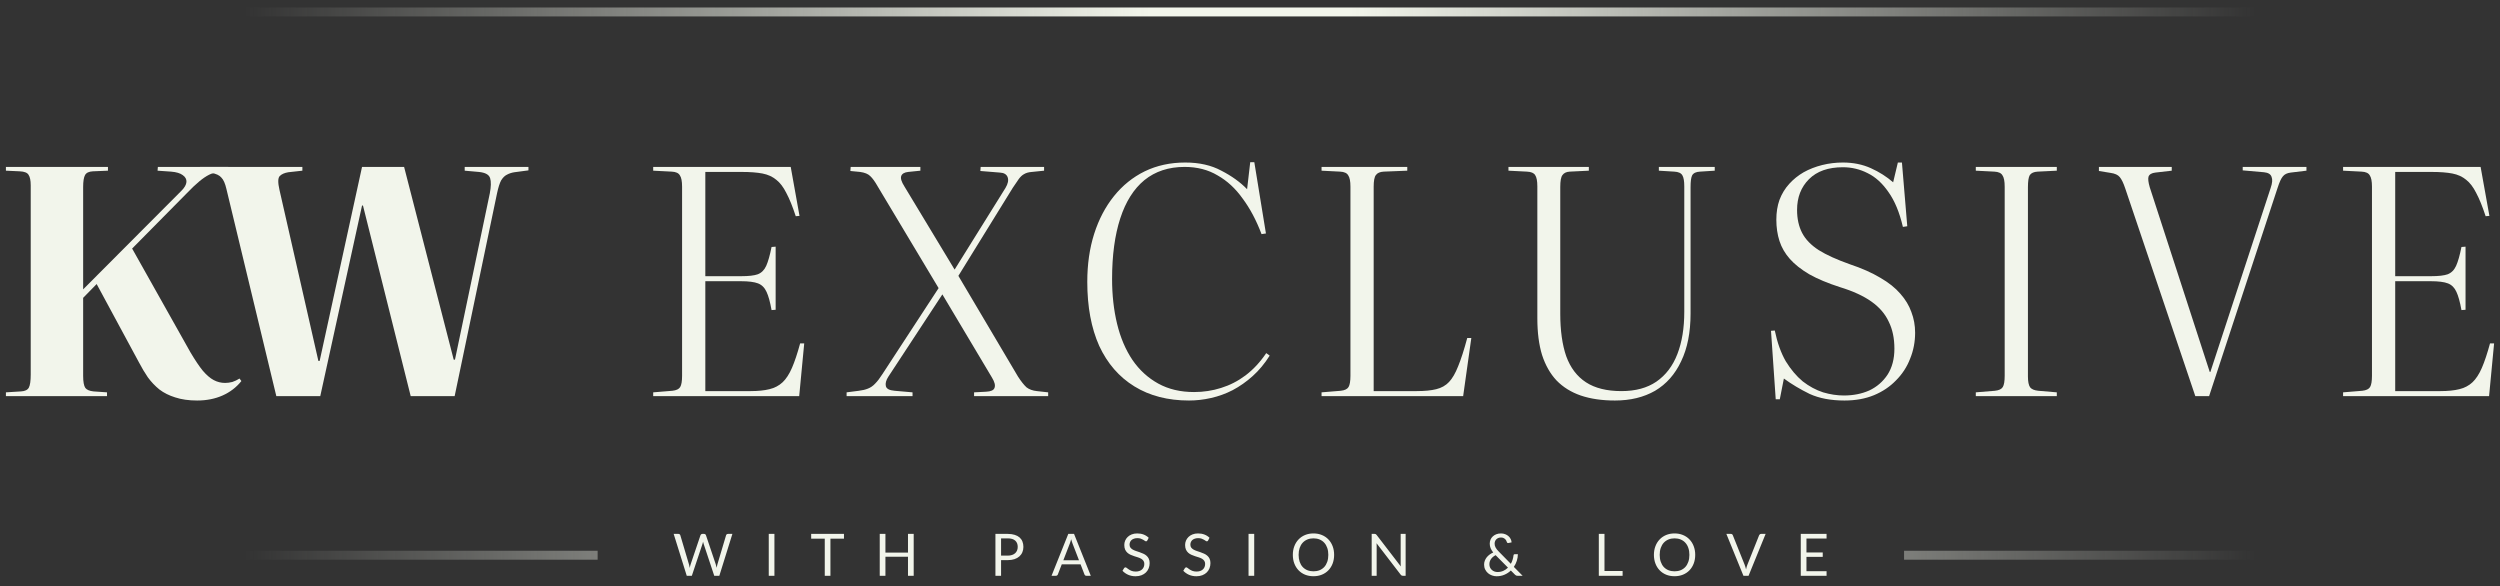 <svg xmlns="http://www.w3.org/2000/svg" width="209" height="49" viewBox="0 0 209 49" fill="none"><rect x="0" y="0" width="209" height="49" fill="#333333" stroke="none"/><path d="M188.565 1H20.436" stroke="url(#paint0_linear_581_2281)" stroke-width="0.747"></path><path d="M195.882 33.115V32.8L197.483 32.669C197.815 32.634 198.034 32.529 198.139 32.354C198.244 32.179 198.297 31.864 198.297 31.409V15.608C198.297 15.153 198.235 14.838 198.113 14.663C198.008 14.47 197.78 14.365 197.43 14.348L195.882 14.269V13.954H207.379L208.114 18.049L207.799 18.075C207.536 17.27 207.274 16.623 207.011 16.133C206.766 15.643 206.486 15.275 206.171 15.03C205.856 14.768 205.471 14.593 205.016 14.505C204.561 14.418 203.984 14.374 203.284 14.374H200.239V23.089H203.258C203.87 23.089 204.325 23.036 204.623 22.931C204.938 22.809 205.174 22.572 205.331 22.222C205.489 21.872 205.638 21.347 205.778 20.648L206.119 20.621V25.897L205.778 25.923C205.655 25.241 205.515 24.733 205.358 24.401C205.2 24.051 204.964 23.815 204.649 23.692C204.334 23.57 203.853 23.509 203.205 23.509H200.239V32.696H204.019C204.649 32.696 205.174 32.643 205.594 32.538C206.031 32.433 206.399 32.241 206.696 31.961C206.994 31.681 207.256 31.278 207.484 30.753C207.711 30.228 207.939 29.546 208.166 28.706H208.507L208.087 33.115H195.882Z" fill="#F2F5EB"></path><path d="M183.527 33.115L177.674 15.765C177.516 15.293 177.359 14.969 177.201 14.794C177.061 14.619 176.807 14.505 176.44 14.453L175.469 14.295V13.954H181.558V14.269L180.193 14.427C179.879 14.462 179.686 14.575 179.616 14.768C179.564 14.943 179.599 15.24 179.721 15.66L184.734 31.094H184.787L189.827 15.713C189.967 15.31 189.993 15.004 189.905 14.794C189.835 14.567 189.625 14.435 189.275 14.4L187.491 14.243V13.954H192.819V14.269L191.507 14.427C191.209 14.462 190.99 14.567 190.85 14.742C190.71 14.899 190.562 15.223 190.404 15.713L184.682 33.115H183.527Z" fill="#F2F5EB"></path><path d="M165.177 33.115V32.8L166.778 32.669C167.111 32.634 167.33 32.529 167.435 32.354C167.54 32.179 167.592 31.864 167.592 31.409V15.608C167.592 15.153 167.531 14.838 167.408 14.663C167.303 14.47 167.076 14.365 166.726 14.348L165.177 14.269V13.954H171.949V14.269L170.348 14.348C170.033 14.365 169.814 14.462 169.692 14.637C169.587 14.812 169.535 15.153 169.535 15.66V31.462C169.535 31.899 169.596 32.206 169.718 32.381C169.841 32.538 170.068 32.634 170.401 32.669L171.949 32.8V33.115H165.177Z" fill="#F2F5EB"></path><path d="M154.198 33.483C153.061 33.483 152.09 33.3 151.285 32.932C150.497 32.547 149.78 32.118 149.132 31.646L148.791 33.378H148.45L148.056 27.656L148.371 27.63C148.581 28.645 148.887 29.502 149.29 30.202C149.71 30.885 150.182 31.445 150.707 31.882C151.25 32.302 151.818 32.608 152.413 32.801C153.008 32.976 153.586 33.063 154.146 33.063C154.933 33.063 155.642 32.923 156.272 32.643C156.902 32.346 157.409 31.908 157.794 31.331C158.179 30.736 158.372 30.01 158.372 29.152C158.372 28.277 158.214 27.525 157.899 26.895C157.602 26.247 157.121 25.688 156.456 25.215C155.791 24.742 154.916 24.34 153.831 24.008C152.798 23.675 151.941 23.316 151.258 22.931C150.576 22.529 150.034 22.1 149.631 21.645C149.229 21.19 148.94 20.692 148.765 20.149C148.59 19.607 148.502 19.012 148.502 18.364C148.502 17.752 148.59 17.201 148.765 16.71C148.957 16.203 149.229 15.757 149.579 15.372C149.929 14.987 150.331 14.663 150.786 14.401C151.258 14.138 151.775 13.937 152.335 13.797C152.895 13.657 153.472 13.587 154.067 13.587C154.925 13.587 155.703 13.744 156.403 14.059C157.103 14.374 157.724 14.768 158.267 15.241L158.661 13.587H159.002L159.448 18.915L159.081 18.968C158.801 17.76 158.398 16.789 157.873 16.054C157.366 15.319 156.788 14.794 156.141 14.479C155.493 14.147 154.802 13.981 154.067 13.981C152.842 13.981 151.897 14.313 151.232 14.978C150.567 15.643 150.235 16.5 150.235 17.55C150.235 18.285 150.375 18.924 150.655 19.467C150.935 20.009 151.398 20.49 152.046 20.91C152.693 21.313 153.56 21.706 154.645 22.091C155.642 22.424 156.491 22.8 157.191 23.22C157.891 23.623 158.451 24.069 158.871 24.559C159.291 25.031 159.597 25.539 159.789 26.081C159.999 26.624 160.104 27.201 160.104 27.814C160.104 28.584 159.964 29.31 159.684 29.992C159.422 30.675 159.028 31.278 158.503 31.803C157.996 32.328 157.383 32.74 156.666 33.037C155.948 33.334 155.126 33.483 154.198 33.483Z" fill="#F2F5EB"></path><path d="M135.005 33.483C133.92 33.483 132.967 33.343 132.144 33.063C131.339 32.783 130.665 32.363 130.123 31.803C129.598 31.243 129.196 30.534 128.916 29.677C128.653 28.82 128.522 27.796 128.522 26.606V15.582C128.522 15.127 128.461 14.812 128.338 14.637C128.233 14.462 128.006 14.365 127.656 14.348L126.107 14.269V13.954H132.827V14.269L131.225 14.348C130.945 14.365 130.744 14.462 130.622 14.637C130.499 14.794 130.438 15.127 130.438 15.634V26.212C130.438 27.63 130.604 28.82 130.937 29.782C131.287 30.744 131.838 31.471 132.59 31.961C133.343 32.451 134.331 32.696 135.556 32.696C136.729 32.696 137.7 32.433 138.47 31.908C139.257 31.366 139.844 30.596 140.229 29.598C140.614 28.601 140.806 27.428 140.806 26.081V15.582C140.806 15.144 140.754 14.838 140.649 14.663C140.544 14.47 140.316 14.365 139.966 14.348L138.68 14.269V13.954H143.352V14.269L142.119 14.348C141.786 14.365 141.567 14.47 141.462 14.663C141.375 14.838 141.331 15.162 141.331 15.634V26.212C141.331 27.787 141.069 29.117 140.544 30.202C140.036 31.287 139.31 32.109 138.365 32.669C137.42 33.212 136.3 33.483 135.005 33.483Z" fill="#F2F5EB"></path><path d="M110.482 33.115V32.8L112.083 32.669C112.416 32.634 112.634 32.529 112.739 32.354C112.844 32.179 112.897 31.864 112.897 31.409V15.608C112.897 15.153 112.836 14.838 112.713 14.663C112.608 14.47 112.381 14.365 112.031 14.348L110.482 14.269V13.954H117.648V14.269L115.679 14.348C115.364 14.365 115.145 14.462 115.023 14.637C114.9 14.794 114.839 15.118 114.839 15.608V32.696H118.435C119.1 32.696 119.643 32.643 120.063 32.538C120.5 32.433 120.859 32.232 121.139 31.934C121.419 31.637 121.673 31.199 121.9 30.622C122.145 30.027 122.399 29.239 122.661 28.259H123.002L122.32 33.115H110.482Z" fill="#F2F5EB"></path><path d="M99.401 33.483C97.634 33.483 96.111 33.089 94.834 32.302C93.556 31.515 92.576 30.386 91.894 28.916C91.229 27.428 90.897 25.644 90.897 23.561C90.897 22.091 91.089 20.753 91.474 19.545C91.859 18.338 92.41 17.288 93.128 16.395C93.845 15.503 94.703 14.812 95.7 14.322C96.715 13.832 97.844 13.587 99.086 13.587C100.258 13.587 101.265 13.814 102.105 14.269C102.962 14.707 103.68 15.223 104.257 15.818L104.519 13.56H104.861L105.832 19.519L105.464 19.572C105.027 18.416 104.502 17.428 103.889 16.605C103.295 15.765 102.595 15.118 101.79 14.663C101.002 14.191 100.083 13.954 99.034 13.954C97.704 13.954 96.584 14.322 95.674 15.057C94.781 15.792 94.108 16.859 93.653 18.259C93.198 19.659 92.97 21.348 92.97 23.325C92.97 24.672 93.11 25.924 93.39 27.078C93.67 28.233 94.099 29.24 94.676 30.097C95.254 30.937 95.971 31.593 96.829 32.066C97.686 32.538 98.683 32.775 99.821 32.775C100.608 32.775 101.361 32.661 102.078 32.433C102.813 32.206 103.496 31.856 104.126 31.383C104.773 30.893 105.351 30.272 105.858 29.52L106.147 29.73C105.727 30.395 105.254 30.963 104.729 31.436C104.204 31.908 103.645 32.302 103.05 32.617C102.472 32.914 101.868 33.133 101.238 33.273C100.626 33.413 100.013 33.483 99.401 33.483Z" fill="#F2F5EB"></path><path d="M70.776 33.115V32.8L71.8 32.669C72.097 32.634 72.351 32.573 72.561 32.486C72.788 32.398 72.99 32.258 73.165 32.066C73.357 31.873 73.558 31.611 73.768 31.278L78.467 24.086L73.374 15.582C73.147 15.179 72.937 14.89 72.745 14.715C72.57 14.54 72.29 14.427 71.905 14.374L71.091 14.295L71.117 13.954H76.944V14.269L75.921 14.374C75.606 14.409 75.413 14.523 75.343 14.715C75.273 14.908 75.361 15.197 75.606 15.582L79.805 22.537L84.058 15.713C84.268 15.363 84.329 15.065 84.241 14.82C84.154 14.575 83.935 14.444 83.585 14.427L81.958 14.295L81.984 13.954H87.286V14.269L86.263 14.374C86 14.392 85.781 14.453 85.606 14.558C85.449 14.645 85.3 14.785 85.16 14.978C85.02 15.17 84.854 15.415 84.661 15.713L80.12 23.062L85.108 31.488C85.37 31.891 85.606 32.188 85.816 32.381C86.044 32.556 86.332 32.66 86.683 32.696L87.627 32.8V33.115H81.433V32.8L82.43 32.748C82.833 32.73 83.069 32.626 83.139 32.433C83.226 32.223 83.156 31.934 82.929 31.567L78.782 24.611L74.267 31.488C74.074 31.786 74.004 32.048 74.057 32.276C74.109 32.503 74.354 32.634 74.792 32.669L76.288 32.8V33.115H70.776Z" fill="#F2F5EB"></path><path d="M54.607 33.115V32.8L56.209 32.669C56.541 32.634 56.76 32.529 56.865 32.354C56.97 32.179 57.022 31.864 57.022 31.409V15.608C57.022 15.153 56.961 14.838 56.839 14.663C56.734 14.47 56.506 14.365 56.156 14.348L54.607 14.269V13.954H66.104L66.839 18.049L66.524 18.075C66.262 17.27 65.999 16.623 65.737 16.133C65.492 15.643 65.212 15.275 64.897 15.03C64.582 14.768 64.197 14.593 63.742 14.505C63.287 14.418 62.709 14.374 62.01 14.374H58.965V23.089H61.983C62.596 23.089 63.051 23.036 63.348 22.931C63.663 22.809 63.899 22.572 64.057 22.222C64.214 21.872 64.363 21.347 64.503 20.648L64.844 20.621V25.897L64.503 25.923C64.381 25.241 64.241 24.733 64.083 24.401C63.926 24.051 63.689 23.815 63.374 23.692C63.059 23.57 62.578 23.509 61.931 23.509H58.965V32.696H62.745C63.374 32.696 63.899 32.643 64.319 32.538C64.757 32.433 65.124 32.241 65.422 31.961C65.719 31.681 65.982 31.278 66.209 30.753C66.437 30.228 66.664 29.546 66.892 28.706H67.233L66.813 33.115H54.607Z" fill="#F2F5EB"></path><path d="M23.1 33.115L18.927 15.791C18.822 15.336 18.682 15.021 18.507 14.847C18.349 14.654 18.069 14.523 17.667 14.453L16.722 14.295V13.954H25.279V14.269L24.098 14.4C23.782 14.453 23.546 14.558 23.389 14.715C23.231 14.873 23.223 15.258 23.363 15.87L26.617 30.176H26.722L30.266 13.954H33.783L37.931 30.071H38.035L40.949 16.159C41.054 15.599 41.063 15.179 40.975 14.899C40.888 14.602 40.573 14.427 40.03 14.374L38.849 14.269V13.954H44.178V14.243L42.996 14.4C42.769 14.435 42.559 14.505 42.367 14.61C42.191 14.698 42.034 14.855 41.894 15.083C41.772 15.31 41.658 15.669 41.553 16.159L38.009 33.115H34.334L30.345 17.183H30.266L26.775 33.115H23.1Z" fill="#F2F5EB"></path><path d="M16.48 33.483C15.78 33.483 15.167 33.395 14.642 33.221C14.135 33.063 13.697 32.844 13.33 32.564C12.962 32.267 12.639 31.926 12.358 31.541C12.096 31.156 11.851 30.744 11.623 30.307L8.08 23.745L6.951 24.9V31.409C6.951 31.917 7.013 32.258 7.135 32.433C7.258 32.59 7.485 32.687 7.817 32.722L8.946 32.8V33.115H0.494V32.8L1.754 32.722C2.087 32.704 2.305 32.599 2.41 32.407C2.515 32.214 2.568 31.847 2.568 31.304V15.503C2.568 15.083 2.507 14.785 2.384 14.61C2.279 14.435 2.034 14.339 1.649 14.322L0.494 14.269V13.954H9.025V14.269L7.765 14.322C7.433 14.339 7.214 14.444 7.109 14.637C7.004 14.829 6.951 15.162 6.951 15.634V24.191L15.167 15.949C15.43 15.687 15.569 15.441 15.587 15.214C15.604 14.986 15.499 14.794 15.272 14.637C15.062 14.479 14.738 14.383 14.301 14.348L13.172 14.269L13.198 13.954H19.078V14.269L18.264 14.4C17.984 14.418 17.722 14.488 17.477 14.61C17.232 14.733 16.961 14.916 16.663 15.162C16.366 15.406 16.007 15.748 15.587 16.185L11.046 20.779L15.928 29.467C16.313 30.114 16.654 30.622 16.952 30.989C17.267 31.357 17.573 31.619 17.871 31.777C18.168 31.934 18.483 32.013 18.816 32.013C19.008 32.013 19.209 31.987 19.419 31.934C19.629 31.864 19.831 31.768 20.023 31.646L20.18 31.856C19.761 32.381 19.236 32.783 18.606 33.063C17.976 33.343 17.267 33.483 16.48 33.483Z" fill="#F2F5EB"></path><path d="M56.319 44.634H56.713C56.755 44.634 56.79 44.645 56.818 44.666C56.846 44.687 56.864 44.714 56.874 44.747L57.597 47.18C57.61 47.224 57.622 47.272 57.632 47.322C57.643 47.373 57.654 47.425 57.663 47.481C57.675 47.425 57.686 47.373 57.697 47.322C57.709 47.27 57.722 47.223 57.737 47.18L58.56 44.747C58.57 44.719 58.589 44.694 58.616 44.671C58.646 44.647 58.681 44.634 58.721 44.634H58.858C58.901 44.634 58.935 44.645 58.961 44.666C58.989 44.687 59.008 44.714 59.019 44.747L59.838 47.18C59.867 47.265 59.893 47.362 59.916 47.471C59.926 47.417 59.935 47.366 59.943 47.317C59.951 47.268 59.962 47.223 59.975 47.18L60.7 44.747C60.709 44.717 60.727 44.691 60.754 44.669C60.783 44.646 60.819 44.634 60.859 44.634H61.228L60.136 48.136H59.711L58.824 45.465C58.806 45.415 58.79 45.356 58.775 45.289C58.767 45.322 58.759 45.353 58.751 45.385C58.744 45.414 58.737 45.441 58.729 45.465L57.837 48.136H57.412L56.319 44.634ZM64.742 48.136H64.268V44.634H64.742V48.136ZM70.556 44.634V45.033H69.424V48.136H68.95V45.033H67.814V44.634H70.556ZM76.385 48.136H75.908V46.543H74.022V48.136H73.546V44.634H74.022V46.196H75.908V44.634H76.385V48.136ZM83.689 46.826V48.136H83.218V44.634H84.251C84.473 44.634 84.665 44.66 84.828 44.713C84.992 44.763 85.128 44.836 85.236 44.93C85.343 45.025 85.423 45.139 85.475 45.272C85.529 45.406 85.556 45.555 85.556 45.719C85.556 45.882 85.527 46.031 85.47 46.166C85.413 46.302 85.329 46.418 85.219 46.516C85.109 46.614 84.974 46.69 84.811 46.745C84.648 46.799 84.461 46.826 84.251 46.826H83.689ZM83.689 46.45H84.251C84.386 46.45 84.505 46.432 84.608 46.396C84.712 46.36 84.799 46.31 84.869 46.247C84.939 46.182 84.992 46.105 85.028 46.015C85.064 45.925 85.082 45.827 85.082 45.719C85.082 45.496 85.013 45.322 84.874 45.196C84.737 45.071 84.53 45.008 84.251 45.008H83.689V46.45ZM91.19 48.136H90.824C90.781 48.136 90.747 48.125 90.721 48.104C90.695 48.083 90.675 48.056 90.662 48.023L90.335 47.178H88.764L88.436 48.023C88.425 48.053 88.406 48.079 88.378 48.102C88.35 48.124 88.316 48.136 88.275 48.136H87.909L89.309 44.634H89.79L91.19 48.136ZM88.896 46.836H90.203L89.653 45.411C89.618 45.323 89.582 45.214 89.548 45.081C89.53 45.148 89.512 45.21 89.495 45.267C89.478 45.323 89.462 45.371 89.446 45.414L88.896 46.836ZM95.917 45.182C95.902 45.206 95.886 45.225 95.87 45.238C95.854 45.249 95.833 45.255 95.807 45.255C95.779 45.255 95.746 45.241 95.709 45.214C95.673 45.186 95.627 45.156 95.57 45.123C95.514 45.089 95.447 45.058 95.367 45.03C95.289 45.002 95.193 44.989 95.081 44.989C94.975 44.989 94.882 45.003 94.8 45.033C94.719 45.06 94.65 45.099 94.595 45.148C94.541 45.196 94.5 45.254 94.473 45.321C94.445 45.386 94.431 45.457 94.431 45.533C94.431 45.631 94.455 45.713 94.502 45.778C94.551 45.841 94.614 45.896 94.692 45.942C94.772 45.987 94.862 46.027 94.961 46.061C95.062 46.094 95.165 46.128 95.269 46.164C95.375 46.2 95.478 46.24 95.577 46.286C95.678 46.33 95.768 46.386 95.846 46.455C95.926 46.523 95.989 46.607 96.036 46.706C96.085 46.806 96.11 46.928 96.11 47.073C96.11 47.226 96.084 47.37 96.031 47.505C95.979 47.639 95.903 47.755 95.802 47.855C95.702 47.954 95.579 48.032 95.433 48.089C95.288 48.146 95.123 48.175 94.937 48.175C94.71 48.175 94.504 48.134 94.316 48.053C94.13 47.97 93.972 47.858 93.84 47.718L93.977 47.493C93.99 47.475 94.005 47.461 94.023 47.449C94.043 47.436 94.064 47.43 94.087 47.43C94.121 47.43 94.16 47.448 94.204 47.486C94.248 47.522 94.302 47.562 94.368 47.605C94.434 47.65 94.514 47.69 94.607 47.728C94.701 47.764 94.816 47.782 94.951 47.782C95.064 47.782 95.164 47.766 95.252 47.735C95.34 47.704 95.414 47.661 95.474 47.605C95.536 47.548 95.584 47.481 95.616 47.403C95.649 47.325 95.665 47.237 95.665 47.141C95.665 47.035 95.641 46.949 95.592 46.882C95.544 46.814 95.482 46.757 95.403 46.711C95.325 46.666 95.236 46.627 95.135 46.596C95.035 46.564 94.933 46.531 94.827 46.499C94.723 46.465 94.62 46.425 94.519 46.381C94.42 46.337 94.331 46.28 94.253 46.21C94.174 46.14 94.111 46.053 94.062 45.949C94.015 45.843 93.991 45.713 93.991 45.558C93.991 45.434 94.015 45.314 94.062 45.199C94.111 45.083 94.181 44.98 94.272 44.891C94.364 44.801 94.476 44.73 94.609 44.676C94.745 44.622 94.899 44.595 95.074 44.595C95.269 44.595 95.448 44.626 95.609 44.688C95.77 44.75 95.911 44.84 96.031 44.957L95.917 45.182ZM101 45.182C100.986 45.206 100.97 45.225 100.954 45.238C100.937 45.249 100.916 45.255 100.89 45.255C100.863 45.255 100.83 45.241 100.793 45.214C100.757 45.186 100.71 45.156 100.653 45.123C100.598 45.089 100.53 45.058 100.45 45.03C100.372 45.002 100.277 44.989 100.165 44.989C100.059 44.989 99.965 45.003 99.884 45.033C99.802 45.06 99.734 45.099 99.678 45.148C99.625 45.196 99.584 45.254 99.556 45.321C99.528 45.386 99.515 45.457 99.515 45.533C99.515 45.631 99.538 45.713 99.585 45.778C99.634 45.841 99.698 45.896 99.776 45.942C99.856 45.987 99.945 46.027 100.045 46.061C100.146 46.094 100.248 46.128 100.353 46.164C100.459 46.2 100.561 46.24 100.661 46.286C100.762 46.33 100.851 46.386 100.929 46.455C101.009 46.523 101.073 46.607 101.12 46.706C101.169 46.806 101.193 46.928 101.193 47.073C101.193 47.226 101.167 47.37 101.115 47.505C101.063 47.639 100.986 47.755 100.885 47.855C100.786 47.954 100.663 48.032 100.516 48.089C100.371 48.146 100.206 48.175 100.02 48.175C99.794 48.175 99.587 48.134 99.4 48.053C99.214 47.97 99.055 47.858 98.923 47.718L99.06 47.493C99.073 47.475 99.089 47.461 99.107 47.449C99.126 47.436 99.147 47.43 99.17 47.43C99.204 47.43 99.243 47.448 99.287 47.486C99.331 47.522 99.386 47.562 99.451 47.605C99.518 47.65 99.598 47.69 99.691 47.728C99.785 47.764 99.9 47.782 100.035 47.782C100.147 47.782 100.248 47.766 100.336 47.735C100.424 47.704 100.498 47.661 100.558 47.605C100.62 47.548 100.667 47.481 100.7 47.403C100.732 47.325 100.749 47.237 100.749 47.141C100.749 47.035 100.724 46.949 100.675 46.882C100.628 46.814 100.565 46.757 100.487 46.711C100.409 46.666 100.319 46.627 100.218 46.596C100.119 46.564 100.016 46.531 99.91 46.499C99.806 46.465 99.704 46.425 99.603 46.381C99.503 46.337 99.414 46.28 99.336 46.21C99.258 46.14 99.195 46.053 99.146 45.949C99.098 45.843 99.075 45.713 99.075 45.558C99.075 45.434 99.098 45.314 99.146 45.199C99.195 45.083 99.265 44.98 99.356 44.891C99.447 44.801 99.559 44.73 99.693 44.676C99.828 44.622 99.983 44.595 100.157 44.595C100.353 44.595 100.531 44.626 100.692 44.688C100.854 44.75 100.994 44.84 101.115 44.957L101 45.182ZM104.852 48.136H104.378V44.634H104.852V48.136ZM111.533 46.386C111.533 46.648 111.492 46.89 111.409 47.109C111.326 47.328 111.208 47.516 111.057 47.674C110.905 47.832 110.723 47.955 110.509 48.043C110.298 48.129 110.063 48.172 109.806 48.172C109.548 48.172 109.314 48.129 109.102 48.043C108.89 47.955 108.709 47.832 108.557 47.674C108.406 47.516 108.288 47.328 108.205 47.109C108.122 46.89 108.081 46.648 108.081 46.386C108.081 46.124 108.122 45.884 108.205 45.666C108.288 45.446 108.406 45.257 108.557 45.099C108.709 44.939 108.89 44.815 109.102 44.727C109.314 44.639 109.548 44.595 109.806 44.595C110.063 44.595 110.298 44.639 110.509 44.727C110.723 44.815 110.905 44.939 111.057 45.099C111.208 45.257 111.326 45.446 111.409 45.666C111.492 45.884 111.533 46.124 111.533 46.386ZM111.047 46.386C111.047 46.171 111.018 45.978 110.959 45.807C110.9 45.636 110.817 45.492 110.71 45.375C110.602 45.256 110.472 45.165 110.319 45.101C110.166 45.038 109.995 45.006 109.806 45.006C109.618 45.006 109.448 45.038 109.295 45.101C109.142 45.165 109.011 45.256 108.902 45.375C108.794 45.492 108.711 45.636 108.652 45.807C108.594 45.978 108.564 46.171 108.564 46.386C108.564 46.601 108.594 46.794 108.652 46.965C108.711 47.135 108.794 47.279 108.902 47.398C109.011 47.515 109.142 47.605 109.295 47.669C109.448 47.731 109.618 47.762 109.806 47.762C109.995 47.762 110.166 47.731 110.319 47.669C110.472 47.605 110.602 47.515 110.71 47.398C110.817 47.279 110.9 47.135 110.959 46.965C111.018 46.794 111.047 46.601 111.047 46.386ZM114.917 44.634C114.959 44.634 114.99 44.64 115.009 44.651C115.031 44.661 115.054 44.682 115.08 44.715L117.108 47.354C117.103 47.312 117.1 47.271 117.099 47.232C117.097 47.191 117.096 47.152 117.096 47.114V44.634H117.511V48.136H117.272C117.235 48.136 117.203 48.129 117.177 48.116C117.152 48.103 117.128 48.081 117.103 48.05L115.078 45.414C115.081 45.455 115.084 45.494 115.085 45.533C115.087 45.573 115.088 45.608 115.088 45.641V48.136H114.672V44.634H114.917ZM125.483 44.595C125.612 44.595 125.729 44.617 125.835 44.659C125.941 44.7 126.032 44.754 126.108 44.822C126.187 44.891 126.248 44.971 126.292 45.062C126.337 45.152 126.363 45.245 126.37 45.343L126.099 45.397C126.09 45.398 126.083 45.399 126.077 45.399C126.055 45.399 126.035 45.394 126.015 45.382C125.998 45.371 125.985 45.35 125.976 45.321C125.965 45.279 125.946 45.235 125.92 45.189C125.896 45.143 125.863 45.102 125.822 45.064C125.783 45.027 125.735 44.996 125.678 44.972C125.623 44.947 125.558 44.935 125.483 44.935C125.401 44.935 125.328 44.948 125.263 44.974C125.198 45 125.142 45.037 125.094 45.084C125.049 45.13 125.013 45.184 124.987 45.248C124.962 45.31 124.95 45.377 124.95 45.45C124.95 45.508 124.957 45.562 124.97 45.614C124.984 45.666 125.006 45.719 125.033 45.773C125.061 45.825 125.097 45.88 125.141 45.937C125.185 45.992 125.238 46.051 125.3 46.113L126.306 47.136C126.368 47.027 126.417 46.913 126.453 46.794C126.49 46.674 126.516 46.553 126.529 46.433C126.532 46.402 126.542 46.377 126.558 46.359C126.574 46.342 126.597 46.333 126.626 46.333H126.895C126.892 46.52 126.862 46.704 126.805 46.885C126.748 47.066 126.665 47.235 126.558 47.393L127.291 48.136H126.871C126.823 48.136 126.785 48.13 126.756 48.119C126.727 48.107 126.694 48.084 126.658 48.048L126.306 47.694C126.153 47.842 125.976 47.959 125.776 48.045C125.577 48.132 125.358 48.175 125.119 48.175C124.988 48.175 124.861 48.153 124.735 48.109C124.61 48.065 124.497 48.001 124.398 47.918C124.3 47.834 124.221 47.731 124.161 47.61C124.101 47.49 124.071 47.354 124.071 47.202C124.071 47.088 124.089 46.981 124.127 46.88C124.166 46.777 124.219 46.683 124.286 46.596C124.354 46.51 124.435 46.433 124.527 46.364C124.62 46.296 124.722 46.237 124.833 46.188C124.734 46.063 124.66 45.941 124.613 45.822C124.566 45.703 124.542 45.58 124.542 45.453C124.542 45.334 124.563 45.222 124.606 45.118C124.65 45.014 124.712 44.923 124.794 44.847C124.875 44.769 124.974 44.708 125.089 44.664C125.207 44.618 125.338 44.595 125.483 44.595ZM124.513 47.168C124.513 47.274 124.532 47.368 124.571 47.449C124.611 47.529 124.662 47.597 124.725 47.652C124.789 47.707 124.861 47.75 124.943 47.779C125.024 47.807 125.107 47.821 125.192 47.821C125.374 47.821 125.538 47.787 125.683 47.72C125.828 47.654 125.956 47.565 126.067 47.454L125.033 46.411C124.861 46.504 124.73 46.615 124.642 46.745C124.556 46.874 124.513 47.015 124.513 47.168ZM134.135 47.737H135.65V48.136H133.661V44.634H134.135V47.737ZM141.72 46.386C141.72 46.648 141.678 46.89 141.595 47.109C141.512 47.328 141.395 47.516 141.243 47.674C141.092 47.832 140.909 47.955 140.696 48.043C140.484 48.129 140.25 48.172 139.992 48.172C139.735 48.172 139.5 48.129 139.288 48.043C139.077 47.955 138.895 47.832 138.744 47.674C138.592 47.516 138.475 47.328 138.392 47.109C138.309 46.89 138.267 46.648 138.267 46.386C138.267 46.124 138.309 45.884 138.392 45.666C138.475 45.446 138.592 45.257 138.744 45.099C138.895 44.939 139.077 44.815 139.288 44.727C139.5 44.639 139.735 44.595 139.992 44.595C140.25 44.595 140.484 44.639 140.696 44.727C140.909 44.815 141.092 44.939 141.243 45.099C141.395 45.257 141.512 45.446 141.595 45.666C141.678 45.884 141.72 46.124 141.72 46.386ZM141.233 46.386C141.233 46.171 141.204 45.978 141.145 45.807C141.087 45.636 141.004 45.492 140.896 45.375C140.789 45.256 140.658 45.165 140.505 45.101C140.352 45.038 140.181 45.006 139.992 45.006C139.805 45.006 139.635 45.038 139.482 45.101C139.328 45.165 139.197 45.256 139.088 45.375C138.981 45.492 138.898 45.636 138.839 45.807C138.78 45.978 138.751 46.171 138.751 46.386C138.751 46.601 138.78 46.794 138.839 46.965C138.898 47.135 138.981 47.279 139.088 47.398C139.197 47.515 139.328 47.605 139.482 47.669C139.635 47.731 139.805 47.762 139.992 47.762C140.181 47.762 140.352 47.731 140.505 47.669C140.658 47.605 140.789 47.515 140.896 47.398C141.004 47.279 141.087 47.135 141.145 46.965C141.204 46.794 141.233 46.601 141.233 46.386ZM144.324 44.634H144.703C144.745 44.634 144.78 44.645 144.806 44.666C144.832 44.687 144.851 44.714 144.864 44.747L145.854 47.217C145.877 47.272 145.897 47.333 145.915 47.398C145.934 47.463 145.953 47.531 145.971 47.601C145.986 47.531 146.001 47.463 146.017 47.398C146.035 47.333 146.056 47.272 146.079 47.217L147.063 44.747C147.075 44.719 147.094 44.694 147.122 44.671C147.15 44.647 147.184 44.634 147.225 44.634H147.606L146.179 48.136H145.751L144.324 44.634ZM152.701 44.634V45.02H151.02V46.184H152.381V46.555H151.02V47.75H152.701V48.136H150.544V44.634H152.701Z" fill="#F2F5EB"></path><path d="M49.961 46.791H20.436V46.043H49.961V46.791ZM188.565 46.791H159.18V46.043H188.565V46.791Z" fill="url(#paint1_linear_581_2281)"></path><defs><linearGradient id="paint0_linear_581_2281" x1="20.436" y1="1.5" x2="188.565" y2="1.5" gradientUnits="userSpaceOnUse"><stop stop-color="#F2F5EB" stop-opacity="0"></stop><stop offset="0.45" stop-color="#F2F5EB"></stop><stop offset="0.55" stop-color="#F2F5EB"></stop><stop offset="1" stop-color="#F2F5EB" stop-opacity="0"></stop></linearGradient><linearGradient id="paint1_linear_581_2281" x1="20.436" y1="46.417" x2="188.565" y2="46.417" gradientUnits="userSpaceOnUse"><stop stop-color="#F2F5EB" stop-opacity="0"></stop><stop offset="0.45" stop-color="#F2F5EB"></stop><stop offset="0.55" stop-color="#F2F5EB"></stop><stop offset="1" stop-color="#F2F5EB" stop-opacity="0"></stop></linearGradient></defs></svg>
